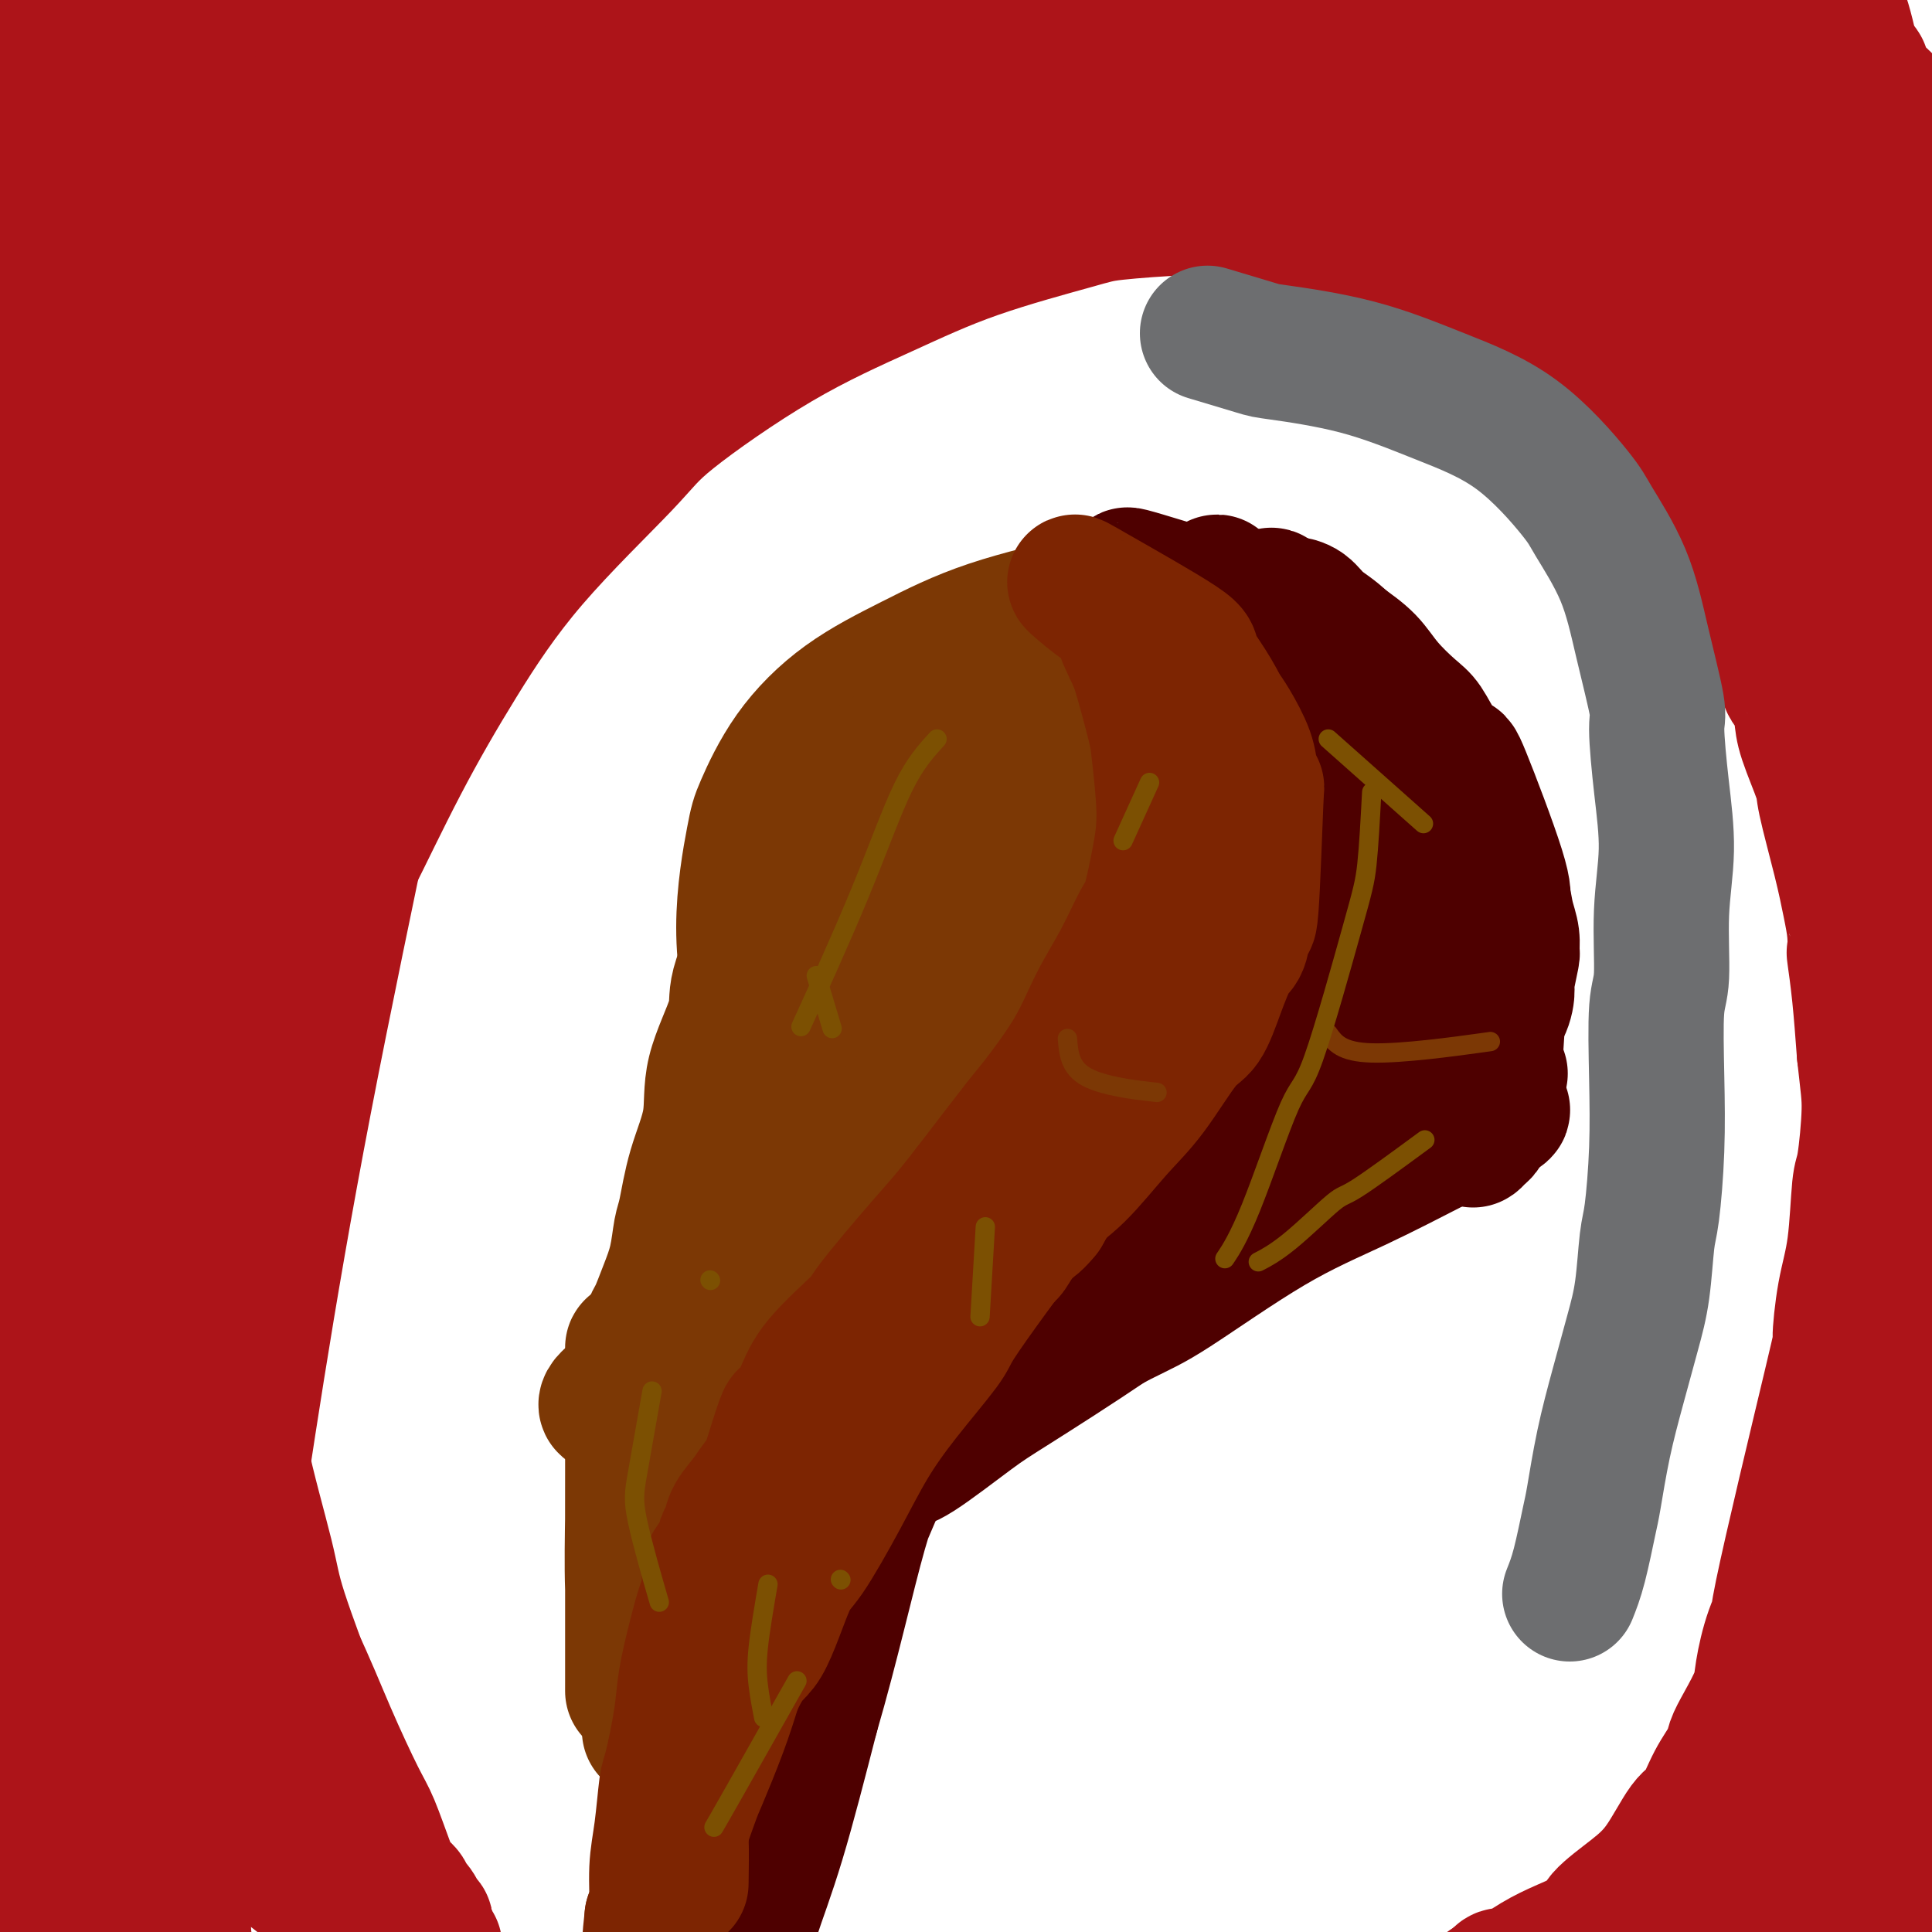 <svg viewBox='0 0 400 400' version='1.1' xmlns='http://www.w3.org/2000/svg' xmlns:xlink='http://www.w3.org/1999/xlink'><g fill='none' stroke='#7C3805' stroke-width='28' stroke-linecap='round' stroke-linejoin='round'><path d='M281,141c-5.645,-4.650 -11.291,-9.299 -16,-12c-4.709,-2.701 -8.483,-3.453 -14,-4c-5.517,-0.547 -12.778,-0.889 -17,-1c-4.222,-0.111 -5.404,0.008 -10,1c-4.596,0.992 -12.604,2.857 -19,5c-6.396,2.143 -11.179,4.566 -16,7c-4.821,2.434 -9.679,4.881 -14,8c-4.321,3.119 -8.104,6.911 -11,11c-2.896,4.089 -4.905,8.476 -6,11c-1.095,2.524 -1.275,3.184 -2,7c-0.725,3.816 -1.994,10.789 -2,18c-0.006,7.211 1.253,14.662 4,22c2.747,7.338 6.982,14.563 9,18c2.018,3.437 1.817,3.087 5,5c3.183,1.913 9.748,6.090 14,8c4.252,1.910 6.189,1.554 15,1c8.811,-0.554 24.494,-1.306 32,-2c7.506,-0.694 6.833,-1.330 12,-4c5.167,-2.670 16.172,-7.373 22,-10c5.828,-2.627 6.477,-3.177 10,-7c3.523,-3.823 9.919,-10.920 14,-17c4.081,-6.080 5.846,-11.145 7,-14c1.154,-2.855 1.696,-3.500 2,-6c0.304,-2.500 0.370,-6.856 0,-9c-0.370,-2.144 -1.177,-2.077 -3,-4c-1.823,-1.923 -4.664,-5.835 -9,-10c-4.336,-4.165 -10.168,-8.582 -16,-13'/><path d='M272,150c-5.349,-4.801 -4.723,-3.302 -8,-4c-3.277,-0.698 -10.458,-3.592 -17,-5c-6.542,-1.408 -12.446,-1.330 -17,-1c-4.554,0.330 -7.758,0.910 -13,2c-5.242,1.090 -12.523,2.689 -16,4c-3.477,1.311 -3.149,2.336 -6,4c-2.851,1.664 -8.881,3.969 -13,8c-4.119,4.031 -6.327,9.790 -9,13c-2.673,3.210 -5.810,3.873 -4,15c1.810,11.127 8.567,32.719 13,42c4.433,9.281 6.542,6.250 8,6c1.458,-0.250 2.266,2.280 7,4c4.734,1.720 13.395,2.630 18,3c4.605,0.370 5.153,0.198 8,0c2.847,-0.198 7.991,-0.423 13,-2c5.009,-1.577 9.882,-4.505 14,-8c4.118,-3.495 7.480,-7.557 10,-13c2.520,-5.443 4.196,-12.267 5,-16c0.804,-3.733 0.736,-4.373 1,-8c0.264,-3.627 0.861,-10.240 0,-16c-0.861,-5.760 -3.179,-10.668 -5,-14c-1.821,-3.332 -3.144,-5.088 -6,-6c-2.856,-0.912 -7.245,-0.979 -10,-1c-2.755,-0.021 -3.876,0.003 -8,1c-4.124,0.997 -11.249,2.966 -18,6c-6.751,3.034 -13.127,7.133 -18,12c-4.873,4.867 -8.244,10.500 -11,17c-2.756,6.500 -4.896,13.865 -6,18c-1.104,4.135 -1.173,5.038 -1,7c0.173,1.962 0.586,4.981 1,8'/><path d='M184,226c6.336,4.850 22.175,9.473 33,11c10.825,1.527 16.637,-0.044 24,-2c7.363,-1.956 16.278,-4.297 20,-5c3.722,-0.703 2.252,0.233 9,-4c6.748,-4.233 21.713,-13.634 15,-27c-6.713,-13.366 -35.105,-30.696 -49,-35c-13.895,-4.304 -13.292,4.419 -15,10c-1.708,5.581 -5.726,8.022 -8,11c-2.274,2.978 -2.802,6.494 -3,9c-0.198,2.506 -0.065,4.003 0,5c0.065,0.997 0.061,1.493 2,3c1.939,1.507 5.823,4.026 10,6c4.177,1.974 8.649,3.403 13,4c4.351,0.597 8.580,0.361 12,0c3.420,-0.361 6.030,-0.849 7,-1c0.970,-0.151 0.300,0.033 1,-1c0.700,-1.033 2.771,-3.283 4,-6c1.229,-2.717 1.617,-5.902 0,-11c-1.617,-5.098 -5.239,-12.111 -7,-16c-1.761,-3.889 -1.663,-4.655 -4,-6c-2.337,-1.345 -7.111,-3.268 -11,-4c-3.889,-0.732 -6.893,-0.274 -10,1c-3.107,1.274 -6.316,3.364 -9,6c-2.684,2.636 -4.842,5.818 -7,9'/><path d='M211,183c-3.340,2.762 -3.692,2.167 -4,4c-0.308,1.833 -0.574,6.094 -1,9c-0.426,2.906 -1.011,4.458 0,6c1.011,1.542 3.618,3.073 6,5c2.382,1.927 4.540,4.250 6,5c1.460,0.750 2.222,-0.072 4,0c1.778,0.072 4.571,1.039 9,0c4.429,-1.039 10.493,-4.084 13,-6c2.507,-1.916 1.456,-2.702 1,-3c-0.456,-0.298 -0.316,-0.106 -2,0c-1.684,0.106 -5.192,0.128 -7,0c-1.808,-0.128 -1.918,-0.406 -4,0c-2.082,0.406 -6.138,1.496 -9,3c-2.862,1.504 -4.530,3.423 -6,5c-1.470,1.577 -2.744,2.811 -3,4c-0.256,1.189 0.504,2.334 2,3c1.496,0.666 3.728,0.854 5,1c1.272,0.146 1.585,0.251 3,0c1.415,-0.251 3.934,-0.858 6,-2c2.066,-1.142 3.681,-2.819 5,-4c1.319,-1.181 2.344,-1.865 3,-4c0.656,-2.135 0.944,-5.720 1,-8c0.056,-2.280 -0.118,-3.256 -1,-6c-0.882,-2.744 -2.471,-7.256 -4,-10c-1.529,-2.744 -2.998,-3.719 -4,-4c-1.002,-0.281 -1.537,0.131 -2,0c-0.463,-0.131 -0.856,-0.804 -1,0c-0.144,0.804 -0.041,3.087 0,5c0.041,1.913 0.021,3.457 0,5'/><path d='M227,191c0.628,2.958 2.196,5.354 5,7c2.804,1.646 6.842,2.542 9,3c2.158,0.458 2.434,0.478 4,0c1.566,-0.478 4.422,-1.453 7,-3c2.578,-1.547 4.877,-3.666 6,-7c1.123,-3.334 1.068,-7.884 1,-10c-0.068,-2.116 -0.151,-1.800 -1,-3c-0.849,-1.200 -2.465,-3.916 -4,-5c-1.535,-1.084 -2.989,-0.535 -5,0c-2.011,0.535 -4.577,1.058 -9,4c-4.423,2.942 -10.701,8.304 -13,11c-2.299,2.696 -0.619,2.726 0,3c0.619,0.274 0.177,0.793 0,1c-0.177,0.207 -0.088,0.104 0,0'/><path d='M179,159c-3.266,2.329 -6.531,4.658 -9,8c-2.469,3.342 -4.140,7.696 -6,12c-1.860,4.304 -3.907,8.559 -6,13c-2.093,4.441 -4.231,9.068 -5,12c-0.769,2.932 -0.171,4.168 -1,7c-0.829,2.832 -3.087,7.259 -4,11c-0.913,3.741 -0.482,6.796 -1,10c-0.518,3.204 -1.987,6.557 -3,10c-1.013,3.443 -1.571,6.975 -2,9c-0.429,2.025 -0.731,2.544 -1,4c-0.269,1.456 -0.506,3.851 -1,6c-0.494,2.149 -1.247,4.053 -2,6c-0.753,1.947 -1.507,3.937 -2,5c-0.493,1.063 -0.724,1.198 -1,2c-0.276,0.802 -0.596,2.271 -1,3c-0.404,0.729 -0.893,0.716 -1,1c-0.107,0.284 0.167,0.863 0,1c-0.167,0.137 -0.777,-0.170 -1,0c-0.223,0.170 -0.060,0.815 0,1c0.060,0.185 0.017,-0.090 0,0c-0.017,0.090 -0.009,0.545 0,1'/><path d='M132,281c-3.500,12.833 -1.750,6.417 0,0'/><path d='M230,176c-4.916,7.446 -9.831,14.891 -13,19c-3.169,4.109 -4.591,4.880 -9,10c-4.409,5.120 -11.806,14.589 -18,21c-6.194,6.411 -11.186,9.764 -16,14c-4.814,4.236 -9.450,9.353 -12,12c-2.550,2.647 -3.014,2.822 -4,4c-0.986,1.178 -2.494,3.358 -3,4c-0.506,0.642 -0.010,-0.253 0,0c0.010,0.253 -0.468,1.655 3,-1c3.468,-2.655 10.880,-9.366 15,-13c4.120,-3.634 4.946,-4.191 9,-8c4.054,-3.809 11.335,-10.871 17,-16c5.665,-5.129 9.713,-8.325 14,-11c4.287,-2.675 8.813,-4.830 11,-6c2.187,-1.170 2.036,-1.355 3,-2c0.964,-0.645 3.045,-1.751 4,-2c0.955,-0.249 0.784,0.360 1,0c0.216,-0.360 0.817,-1.691 -1,0c-1.817,1.691 -6.054,6.402 -10,11c-3.946,4.598 -7.601,9.084 -12,14c-4.399,4.916 -9.543,10.262 -14,15c-4.457,4.738 -8.229,8.869 -12,13'/><path d='M183,254c-8.209,8.650 -4.731,3.775 -4,3c0.731,-0.775 -1.285,2.548 -2,4c-0.715,1.452 -0.130,1.031 7,-3c7.130,-4.031 20.806,-11.672 28,-15c7.194,-3.328 7.907,-2.341 15,-6c7.093,-3.659 20.566,-11.963 31,-18c10.434,-6.037 17.829,-9.808 24,-13c6.171,-3.192 11.117,-5.804 14,-7c2.883,-1.196 3.704,-0.976 4,-1c0.296,-0.024 0.069,-0.292 -5,3c-5.069,3.292 -14.980,10.145 -20,14c-5.020,3.855 -5.151,4.714 -11,8c-5.849,3.286 -17.417,9.001 -26,14c-8.583,4.999 -14.181,9.284 -21,13c-6.819,3.716 -14.861,6.862 -21,10c-6.139,3.138 -10.377,6.266 -13,8c-2.623,1.734 -3.631,2.073 -5,3c-1.369,0.927 -3.098,2.441 -4,3c-0.902,0.559 -0.978,0.164 0,0c0.978,-0.164 3.008,-0.096 5,-1c1.992,-0.904 3.946,-2.778 12,-7c8.054,-4.222 22.208,-10.792 34,-16c11.792,-5.208 21.223,-9.056 30,-13c8.777,-3.944 16.899,-7.985 23,-11c6.101,-3.015 10.181,-5.004 12,-6c1.819,-0.996 1.377,-0.999 1,-1c-0.377,-0.001 -0.688,-0.001 -1,0'/><path d='M290,219c17.613,-8.523 3.644,-2.331 -3,1c-6.644,3.331 -5.964,3.801 -13,8c-7.036,4.199 -21.787,12.129 -30,16c-8.213,3.871 -9.887,3.685 -17,7c-7.113,3.315 -19.663,10.131 -29,15c-9.337,4.869 -15.461,7.793 -20,10c-4.539,2.207 -7.494,3.699 -12,6c-4.506,2.301 -10.561,5.411 -5,1c5.561,-4.411 22.740,-16.342 31,-22c8.260,-5.658 7.601,-5.043 14,-8c6.399,-2.957 19.856,-9.487 27,-13c7.144,-3.513 7.974,-4.011 11,-6c3.026,-1.989 8.249,-5.470 11,-7c2.751,-1.530 3.029,-1.110 3,-1c-0.029,0.110 -0.366,-0.092 -3,1c-2.634,1.092 -7.566,3.476 -11,5c-3.434,1.524 -5.370,2.186 -13,5c-7.630,2.814 -20.953,7.779 -32,13c-11.047,5.221 -19.819,10.697 -29,16c-9.181,5.303 -18.770,10.434 -24,13c-5.230,2.566 -6.099,2.569 -9,4c-2.901,1.431 -7.833,4.290 -10,6c-2.167,1.710 -1.568,2.271 -1,2c0.568,-0.271 1.105,-1.374 2,-2c0.895,-0.626 2.147,-0.776 8,-4c5.853,-3.224 16.307,-9.522 25,-15c8.693,-5.478 15.627,-10.137 21,-14c5.373,-3.863 9.187,-6.932 13,-10'/><path d='M195,246c11.308,-7.214 5.579,-3.748 4,-3c-1.579,0.748 0.993,-1.222 2,-2c1.007,-0.778 0.449,-0.362 0,0c-0.449,0.362 -0.789,0.671 -3,2c-2.211,1.329 -6.291,3.676 -10,6c-3.709,2.324 -7.046,4.623 -9,6c-1.954,1.377 -2.526,1.832 -3,2c-0.474,0.168 -0.850,0.048 -1,0c-0.150,-0.048 -0.075,-0.024 0,0'/><path d='M138,277c0.022,5.550 0.044,11.100 0,16c-0.044,4.900 -0.155,9.152 0,13c0.155,3.848 0.578,7.294 1,11c0.422,3.706 0.845,7.673 1,10c0.155,2.327 0.041,3.015 0,5c-0.041,1.985 -0.011,5.266 0,8c0.011,2.734 0.003,4.920 0,7c-0.003,2.080 -0.001,4.053 0,6c0.001,1.947 -0.001,3.867 0,5c0.001,1.133 0.004,1.479 0,2c-0.004,0.521 -0.015,1.216 0,2c0.015,0.784 0.057,1.657 0,2c-0.057,0.343 -0.211,0.155 0,-3c0.211,-3.155 0.789,-9.277 1,-17c0.211,-7.723 0.057,-17.046 0,-22c-0.057,-4.954 -0.015,-5.537 0,-9c0.015,-3.463 0.004,-9.804 0,-14c-0.004,-4.196 -0.001,-6.245 0,-8c0.001,-1.755 0.000,-3.216 0,-4c-0.000,-0.784 -0.000,-0.892 0,-1'/><path d='M141,286c-0.086,-11.707 -0.799,-2.976 -1,0c-0.201,2.976 0.112,0.197 0,-1c-0.112,-1.197 -0.647,-0.814 -1,0c-0.353,0.814 -0.523,2.057 -1,2c-0.477,-0.057 -1.263,-1.413 -1,12c0.263,13.413 1.573,41.597 2,53c0.427,11.403 -0.029,6.026 0,6c0.029,-0.026 0.543,5.298 1,9c0.457,3.702 0.859,5.783 1,8c0.141,2.217 0.023,4.570 0,6c-0.023,1.430 0.051,1.938 0,3c-0.051,1.062 -0.225,2.679 0,4c0.225,1.321 0.849,2.347 1,3c0.151,0.653 -0.170,0.934 0,1c0.170,0.066 0.833,-0.081 1,0c0.167,0.081 -0.160,0.392 0,0c0.160,-0.392 0.807,-1.488 1,-2c0.193,-0.512 -0.067,-0.442 0,-1c0.067,-0.558 0.460,-1.746 1,-3c0.540,-1.254 1.227,-2.574 2,-6c0.773,-3.426 1.633,-8.960 3,-16c1.367,-7.040 3.243,-15.588 4,-20c0.757,-4.412 0.396,-4.688 1,-8c0.604,-3.312 2.173,-9.661 3,-14c0.827,-4.339 0.914,-6.670 1,-9'/><path d='M159,313c2.536,-12.950 2.878,-11.826 3,-12c0.122,-0.174 0.026,-1.647 1,-7c0.974,-5.353 3.017,-14.586 4,-19c0.983,-4.414 0.906,-4.007 1,-4c0.094,0.007 0.360,-0.385 1,-4c0.640,-3.615 1.654,-10.454 0,1c-1.654,11.454 -5.978,41.202 -8,54c-2.022,12.798 -1.743,8.647 -2,11c-0.257,2.353 -1.050,11.210 -2,17c-0.950,5.790 -2.058,8.514 -3,11c-0.942,2.486 -1.717,4.734 -2,6c-0.283,1.266 -0.075,1.551 0,2c0.075,0.449 0.017,1.061 0,1c-0.017,-0.061 0.007,-0.794 0,-1c-0.007,-0.206 -0.047,0.116 0,0c0.047,-0.116 0.180,-0.670 0,-2c-0.180,-1.330 -0.673,-3.438 -1,-6c-0.327,-2.562 -0.488,-5.580 -1,-11c-0.512,-5.420 -1.376,-13.242 -2,-20c-0.624,-6.758 -1.007,-12.452 -1,-17c0.007,-4.548 0.404,-7.951 0,-11c-0.404,-3.049 -1.609,-5.744 -2,-7c-0.391,-1.256 0.031,-1.073 0,-2c-0.031,-0.927 -0.516,-2.963 -1,-5'/><path d='M144,288c-1.498,-13.051 -1.243,-4.678 -1,-1c0.243,3.678 0.475,2.663 0,6c-0.475,3.337 -1.658,11.028 -2,16c-0.342,4.972 0.158,7.226 -1,16c-1.158,8.774 -3.973,24.069 -5,30c-1.027,5.931 -0.264,2.500 0,1c0.264,-1.500 0.030,-1.068 0,-1c-0.030,0.068 0.146,-0.228 0,-3c-0.146,-2.772 -0.613,-8.021 -1,-13c-0.387,-4.979 -0.692,-9.689 -1,-17c-0.308,-7.311 -0.618,-17.224 -1,-24c-0.382,-6.776 -0.834,-10.415 -1,-13c-0.166,-2.585 -0.044,-4.115 0,-5c0.044,-0.885 0.012,-1.124 0,-1c-0.012,0.124 -0.003,0.611 0,1c0.003,0.389 0.001,0.682 0,2c-0.001,1.318 -0.000,3.662 0,6c0.000,2.338 0.000,4.669 0,7'/><path d='M131,295c-0.004,4.814 -0.013,9.349 0,12c0.013,2.651 0.049,3.416 0,7c-0.049,3.584 -0.182,9.985 0,15c0.182,5.015 0.678,8.645 1,12c0.322,3.355 0.469,6.435 1,7c0.531,0.565 1.445,-1.385 2,3c0.555,4.385 0.751,15.105 0,2c-0.751,-13.105 -2.450,-50.035 -3,-64c-0.550,-13.965 0.049,-4.967 0,-2c-0.049,2.967 -0.745,-0.098 -1,-2c-0.255,-1.902 -0.068,-2.639 0,1c0.068,3.639 0.018,11.656 0,19c-0.018,7.344 -0.005,14.016 0,22c0.005,7.984 0.001,17.281 0,21c-0.001,3.719 -0.001,1.859 0,0'/></g>
<g fill='none' stroke='#4E0000' stroke-width='28' stroke-linecap='round' stroke-linejoin='round'><path d='M174,307c-1.463,2.749 -2.926,5.497 -4,10c-1.074,4.503 -1.758,10.760 -3,18c-1.242,7.240 -3.040,15.464 -4,20c-0.960,4.536 -1.080,5.384 -2,9c-0.920,3.616 -2.638,10.000 -4,16c-1.362,6.000 -2.367,11.615 -3,15c-0.633,3.385 -0.895,4.538 -1,5c-0.105,0.462 -0.052,0.231 0,0'/><path d='M163,364c0.162,-3.827 0.323,-7.655 1,-12c0.677,-4.345 1.869,-9.208 3,-15c1.131,-5.792 2.200,-12.512 3,-19c0.800,-6.488 1.329,-12.743 2,-16c0.671,-3.257 1.483,-3.515 2,-5c0.517,-1.485 0.741,-4.197 1,-6c0.259,-1.803 0.555,-2.697 1,-3c0.445,-0.303 1.038,-0.015 1,1c-0.038,1.015 -0.707,2.757 -1,4c-0.293,1.243 -0.208,1.988 -1,6c-0.792,4.012 -2.460,11.290 -4,19c-1.540,7.710 -2.952,15.853 -5,23c-2.048,7.147 -4.732,13.298 -6,17c-1.268,3.702 -1.121,4.953 -2,8c-0.879,3.047 -2.783,7.888 -4,12c-1.217,4.112 -1.748,7.496 -2,10c-0.252,2.504 -0.225,4.130 0,6c0.225,1.870 0.648,3.985 1,5c0.352,1.015 0.633,0.929 1,1c0.367,0.071 0.820,0.297 1,0c0.180,-0.297 0.087,-1.118 1,-4c0.913,-2.882 2.832,-7.823 5,-15c2.168,-7.177 4.584,-16.588 7,-26'/><path d='M168,355c4.265,-14.562 7.428,-28.966 10,-38c2.572,-9.034 4.553,-12.699 6,-16c1.447,-3.301 2.359,-6.239 3,-8c0.641,-1.761 1.010,-2.343 1,-2c-0.010,0.343 -0.399,1.613 0,1c0.399,-0.613 1.585,-3.109 -4,10c-5.585,13.109 -17.941,41.825 -23,54c-5.059,12.175 -2.822,7.811 -3,8c-0.178,0.189 -2.772,4.932 -4,7c-1.228,2.068 -1.091,1.463 -1,2c0.091,0.537 0.137,2.218 0,3c-0.137,0.782 -0.457,0.665 0,1c0.457,0.335 1.689,1.121 2,2c0.311,0.879 -0.301,1.852 0,3c0.301,1.148 1.515,2.471 2,3c0.485,0.529 0.243,0.265 0,0'/><path d='M171,291c6.214,-2.747 12.428,-5.493 16,-7c3.572,-1.507 4.502,-1.774 8,-3c3.498,-1.226 9.563,-3.410 19,-7c9.437,-3.590 22.248,-8.586 34,-14c11.752,-5.414 22.447,-11.248 28,-14c5.553,-2.752 5.963,-2.423 9,-4c3.037,-1.577 8.700,-5.059 13,-7c4.300,-1.941 7.236,-2.340 9,-3c1.764,-0.660 2.356,-1.582 3,-2c0.644,-0.418 1.339,-0.332 1,0c-0.339,0.332 -1.713,0.911 -4,2c-2.287,1.089 -5.486,2.688 -10,5c-4.514,2.312 -10.343,5.338 -16,8c-5.657,2.662 -11.143,4.958 -18,9c-6.857,4.042 -15.087,9.828 -20,13c-4.913,3.172 -6.510,3.731 -11,6c-4.490,2.269 -11.874,6.247 -18,10c-6.126,3.753 -10.996,7.280 -15,10c-4.004,2.720 -7.144,4.634 -9,6c-1.856,1.366 -2.428,2.183 -3,3'/><path d='M187,302c-11.751,7.440 -3.127,2.041 0,0c3.127,-2.041 0.759,-0.724 0,0c-0.759,0.724 0.091,0.853 3,-1c2.909,-1.853 7.876,-5.689 11,-8c3.124,-2.311 4.405,-3.095 9,-6c4.595,-2.905 12.505,-7.929 20,-13c7.495,-5.071 14.575,-10.188 19,-13c4.425,-2.812 6.195,-3.317 17,-10c10.805,-6.683 30.647,-19.542 39,-25c8.353,-5.458 5.218,-3.515 4,-3c-1.218,0.515 -0.520,-0.400 0,-1c0.520,-0.600 0.863,-0.886 1,-1c0.137,-0.114 0.069,-0.057 0,0'/><path d='M298,231c3.237,-4.090 6.474,-8.181 8,-11c1.526,-2.819 1.341,-4.367 2,-6c0.659,-1.633 2.162,-3.349 3,-5c0.838,-1.651 1.010,-3.235 1,-4c-0.010,-0.765 -0.202,-0.710 0,-2c0.202,-1.290 0.798,-3.923 1,-5c0.202,-1.077 0.009,-0.596 0,-1c-0.009,-0.404 0.164,-1.691 0,-3c-0.164,-1.309 -0.666,-2.638 -1,-4c-0.334,-1.362 -0.499,-2.756 -1,-5c-0.501,-2.244 -1.336,-5.337 -2,-7c-0.664,-1.663 -1.155,-1.897 -2,-3c-0.845,-1.103 -2.043,-3.077 -3,-5c-0.957,-1.923 -1.672,-3.796 -3,-6c-1.328,-2.204 -3.270,-4.739 -5,-7c-1.730,-2.261 -3.247,-4.246 -5,-7c-1.753,-2.754 -3.743,-6.275 -5,-8c-1.257,-1.725 -1.782,-1.653 -3,-3c-1.218,-1.347 -3.127,-4.112 -5,-6c-1.873,-1.888 -3.708,-2.898 -5,-4c-1.292,-1.102 -2.040,-2.297 -3,-3c-0.960,-0.703 -2.131,-0.915 -3,-1c-0.869,-0.085 -1.434,-0.042 -2,0'/><path d='M265,125c-3.290,-2.852 -1.015,-1.482 -1,-1c0.015,0.482 -2.230,0.077 -3,0c-0.770,-0.077 -0.066,0.173 0,0c0.066,-0.173 -0.508,-0.770 0,0c0.508,0.770 2.096,2.908 3,3c0.904,0.092 1.125,-1.861 8,9c6.875,10.861 20.406,34.535 26,44c5.594,9.465 3.251,4.722 3,5c-0.251,0.278 1.589,5.576 3,10c1.411,4.424 2.393,7.973 3,11c0.607,3.027 0.840,5.532 1,9c0.160,3.468 0.249,7.900 0,11c-0.249,3.100 -0.834,4.867 -1,6c-0.166,1.133 0.089,1.631 0,2c-0.089,0.369 -0.521,0.607 -1,1c-0.479,0.393 -1.005,0.940 -1,1c0.005,0.060 0.540,-0.369 1,-1c0.460,-0.631 0.846,-1.466 1,-2c0.154,-0.534 0.077,-0.767 0,-1'/><path d='M307,232c0.045,-1.781 -0.341,-4.734 0,-6c0.341,-1.266 1.411,-0.846 2,-3c0.589,-2.154 0.697,-6.883 1,-11c0.303,-4.117 0.802,-7.624 1,-11c0.198,-3.376 0.094,-6.622 0,-9c-0.094,-2.378 -0.178,-3.887 0,-5c0.178,-1.113 0.616,-1.828 -1,-7c-1.616,-5.172 -5.288,-14.801 -7,-19c-1.712,-4.199 -1.466,-2.968 -2,-3c-0.534,-0.032 -1.849,-1.327 -3,-3c-1.151,-1.673 -2.138,-3.725 -3,-5c-0.862,-1.275 -1.601,-1.774 -3,-3c-1.399,-1.226 -3.460,-3.178 -5,-5c-1.540,-1.822 -2.559,-3.513 -4,-5c-1.441,-1.487 -3.304,-2.769 -5,-4c-1.696,-1.231 -3.225,-2.411 -4,-3c-0.775,-0.589 -0.798,-0.589 -2,-1c-1.202,-0.411 -3.585,-1.235 -5,-2c-1.415,-0.765 -1.864,-1.472 -3,-2c-1.136,-0.528 -2.960,-0.878 -4,-1c-1.040,-0.122 -1.298,-0.018 -2,0c-0.702,0.018 -1.850,-0.052 -3,0c-1.150,0.052 -2.303,0.224 -3,0c-0.697,-0.224 -0.938,-0.845 -2,-1c-1.062,-0.155 -2.944,0.154 -4,0c-1.056,-0.154 -1.284,-0.772 -2,-1c-0.716,-0.228 -1.919,-0.065 -3,0c-1.081,0.065 -2.041,0.033 -3,0'/><path d='M238,122c-4.038,-0.305 -3.133,-0.067 -3,0c0.133,0.067 -0.505,-0.036 -1,0c-0.495,0.036 -0.845,0.212 -1,0c-0.155,-0.212 -0.114,-0.811 0,-1c0.114,-0.189 0.300,0.032 1,0c0.700,-0.032 1.914,-0.317 1,-1c-0.914,-0.683 -3.955,-1.762 2,0c5.955,1.762 20.904,6.367 28,9c7.096,2.633 6.337,3.293 7,4c0.663,0.707 2.749,1.460 5,3c2.251,1.540 4.669,3.866 7,6c2.331,2.134 4.576,4.076 6,6c1.424,1.924 2.027,3.828 3,6c0.973,2.172 2.315,4.610 3,6c0.685,1.390 0.713,1.731 1,3c0.287,1.269 0.834,3.465 1,5c0.166,1.535 -0.048,2.410 0,3c0.048,0.590 0.359,0.894 0,3c-0.359,2.106 -1.389,6.012 -2,9c-0.611,2.988 -0.802,5.058 -1,6c-0.198,0.942 -0.402,0.756 -1,3c-0.598,2.244 -1.589,6.917 -3,11c-1.411,4.083 -3.242,7.578 -4,10c-0.758,2.422 -0.443,3.773 -1,6c-0.557,2.227 -1.984,5.329 -3,8c-1.016,2.671 -1.620,4.911 -3,7c-1.380,2.089 -3.537,4.025 -5,6c-1.463,1.975 -2.231,3.987 -3,6'/><path d='M272,246c-3.312,7.012 -2.092,3.042 -2,2c0.092,-1.042 -0.943,0.843 -2,2c-1.057,1.157 -2.137,1.587 -3,2c-0.863,0.413 -1.509,0.810 -2,1c-0.491,0.190 -0.825,0.175 -1,0c-0.175,-0.175 -0.190,-0.508 -1,0c-0.810,0.508 -2.416,1.859 -3,2c-0.584,0.141 -0.147,-0.927 0,-1c0.147,-0.073 0.003,0.849 1,0c0.997,-0.849 3.135,-3.470 7,-8c3.865,-4.530 9.456,-10.969 14,-17c4.544,-6.031 8.040,-11.653 11,-17c2.960,-5.347 5.383,-10.419 7,-13c1.617,-2.581 2.427,-2.673 3,-4c0.573,-1.327 0.910,-3.890 1,-5c0.090,-1.110 -0.067,-0.768 0,-1c0.067,-0.232 0.358,-1.038 0,-2c-0.358,-0.962 -1.366,-2.078 -2,-3c-0.634,-0.922 -0.894,-1.648 -2,-3c-1.106,-1.352 -3.056,-3.330 -5,-6c-1.944,-2.670 -3.880,-6.033 -6,-9c-2.120,-2.967 -4.424,-5.537 -7,-9c-2.576,-3.463 -5.424,-7.817 -7,-10c-1.576,-2.183 -1.879,-2.195 -3,-4c-1.121,-1.805 -3.061,-5.402 -5,-9'/><path d='M265,134c-6.623,-9.389 -4.680,-6.361 -5,-6c-0.320,0.361 -2.901,-1.943 -4,-3c-1.099,-1.057 -0.714,-0.866 -1,-1c-0.286,-0.134 -1.244,-0.591 -2,-1c-0.756,-0.409 -1.312,-0.769 -1,0c0.312,0.769 1.492,2.667 1,1c-0.492,-1.667 -2.656,-6.901 1,0c3.656,6.901 13.132,25.936 17,34c3.868,8.064 2.127,5.158 2,7c-0.127,1.842 1.361,8.433 2,13c0.639,4.567 0.431,7.112 0,10c-0.431,2.888 -1.085,6.119 -2,10c-0.915,3.881 -2.091,8.411 -3,11c-0.909,2.589 -1.553,3.238 -3,6c-1.447,2.762 -3.698,7.638 -6,11c-2.302,3.362 -4.654,5.209 -7,8c-2.346,2.791 -4.687,6.525 -7,9c-2.313,2.475 -4.598,3.691 -6,5c-1.402,1.309 -1.920,2.712 -3,4c-1.080,1.288 -2.723,2.462 -5,4c-2.277,1.538 -5.188,3.439 -6,4c-0.812,0.561 0.474,-0.220 0,0c-0.474,0.220 -2.707,1.440 -5,3c-2.293,1.560 -4.646,3.459 -7,5c-2.354,1.541 -4.711,2.722 -7,4c-2.289,1.278 -4.511,2.651 -7,4c-2.489,1.349 -5.244,2.675 -8,4'/><path d='M193,280c-7.338,4.728 -3.182,2.547 -3,3c0.182,0.453 -3.611,3.538 -6,6c-2.389,2.462 -3.374,4.300 -5,8c-1.626,3.700 -3.891,9.261 -5,12c-1.109,2.739 -1.060,2.655 -2,6c-0.940,3.345 -2.867,10.118 -4,13c-1.133,2.882 -1.470,1.874 -4,13c-2.530,11.126 -7.252,34.386 -9,44c-1.748,9.614 -0.522,5.580 0,5c0.522,-0.580 0.340,2.293 0,5c-0.340,2.707 -0.837,5.247 -1,7c-0.163,1.753 0.008,2.717 0,4c-0.008,1.283 -0.194,2.884 0,4c0.194,1.116 0.770,1.747 1,2c0.230,0.253 0.115,0.126 0,0'/></g>
<g fill='none' stroke='#7D2502' stroke-width='28' stroke-linecap='round' stroke-linejoin='round'><path d='M233,132c1.737,3.805 3.474,7.611 5,10c1.526,2.389 2.840,3.362 4,5c1.160,1.638 2.167,3.942 3,6c0.833,2.058 1.491,3.870 2,5c0.509,1.130 0.868,1.578 1,3c0.132,1.422 0.038,3.818 0,6c-0.038,2.182 -0.018,4.149 0,6c0.018,1.851 0.034,3.585 0,6c-0.034,2.415 -0.119,5.510 -1,8c-0.881,2.490 -2.559,4.373 -3,6c-0.441,1.627 0.353,2.998 0,5c-0.353,2.002 -1.854,4.636 -3,7c-1.146,2.364 -1.938,4.458 -3,7c-1.062,2.542 -2.395,5.534 -3,7c-0.605,1.466 -0.484,1.408 -1,3c-0.516,1.592 -1.671,4.833 -3,7c-1.329,2.167 -2.834,3.260 -4,5c-1.166,1.740 -1.993,4.126 -3,6c-1.007,1.874 -2.194,3.235 -3,4c-0.806,0.765 -1.230,0.933 -2,2c-0.770,1.067 -1.885,3.034 -3,5'/><path d='M216,251c-3.059,3.776 -3.205,2.218 -4,3c-0.795,0.782 -2.239,3.906 -3,5c-0.761,1.094 -0.838,0.157 -2,1c-1.162,0.843 -3.411,3.466 -5,5c-1.589,1.534 -2.520,1.980 -4,3c-1.480,1.020 -3.508,2.614 -5,4c-1.492,1.386 -2.447,2.563 -4,4c-1.553,1.437 -3.702,3.134 -5,4c-1.298,0.866 -1.745,0.901 -3,2c-1.255,1.099 -3.320,3.263 -5,5c-1.680,1.737 -2.977,3.048 -4,4c-1.023,0.952 -1.773,1.546 -3,3c-1.227,1.454 -2.930,3.769 -5,6c-2.070,2.231 -4.505,4.379 -6,6c-1.495,1.621 -2.048,2.717 -3,4c-0.952,1.283 -2.301,2.754 -3,4c-0.699,1.246 -0.747,2.267 -1,3c-0.253,0.733 -0.711,1.180 -1,2c-0.289,0.820 -0.409,2.014 -1,3c-0.591,0.986 -1.654,1.763 -2,3c-0.346,1.237 0.025,2.933 0,4c-0.025,1.067 -0.444,1.505 -1,3c-0.556,1.495 -1.248,4.047 -2,7c-0.752,2.953 -1.563,6.308 -2,9c-0.437,2.692 -0.499,4.722 -1,8c-0.501,3.278 -1.440,7.803 -2,10c-0.560,2.197 -0.741,2.067 -1,4c-0.259,1.933 -0.595,5.931 -1,9c-0.405,3.069 -0.878,5.211 -1,8c-0.122,2.789 0.108,6.225 0,8c-0.108,1.775 -0.554,1.887 -1,2'/><path d='M135,397c-1.083,9.515 -0.290,8.803 0,9c0.290,0.197 0.078,1.302 0,2c-0.078,0.698 -0.021,0.989 0,1c0.021,0.011 0.006,-0.257 0,0c-0.006,0.257 -0.002,1.039 0,1c0.002,-0.039 0.004,-0.901 0,-1c-0.004,-0.099 -0.012,0.563 0,0c0.012,-0.563 0.046,-2.352 0,-3c-0.046,-0.648 -0.170,-0.156 0,-1c0.170,-0.844 0.634,-3.024 1,-5c0.366,-1.976 0.632,-3.747 1,-6c0.368,-2.253 0.836,-4.988 2,-9c1.164,-4.012 3.023,-9.302 4,-12c0.977,-2.698 1.071,-2.803 2,-5c0.929,-2.197 2.694,-6.485 4,-10c1.306,-3.515 2.153,-6.258 3,-9'/><path d='M152,349c3.107,-6.935 4.373,-6.273 6,-9c1.627,-2.727 3.614,-8.843 5,-12c1.386,-3.157 2.172,-3.357 4,-6c1.828,-2.643 4.698,-7.731 7,-12c2.302,-4.269 4.036,-7.721 6,-11c1.964,-3.279 4.159,-6.385 7,-10c2.841,-3.615 6.327,-7.738 8,-10c1.673,-2.262 1.534,-2.663 3,-5c1.466,-2.337 4.538,-6.609 7,-10c2.462,-3.391 4.313,-5.900 6,-8c1.687,-2.100 3.211,-3.791 4,-5c0.789,-1.209 0.843,-1.935 2,-3c1.157,-1.065 3.415,-2.470 6,-5c2.585,-2.530 5.496,-6.186 8,-9c2.504,-2.814 4.600,-4.786 7,-8c2.400,-3.214 5.105,-7.672 7,-10c1.895,-2.328 2.980,-2.527 4,-4c1.020,-1.473 1.975,-4.219 3,-7c1.025,-2.781 2.121,-5.597 3,-7c0.879,-1.403 1.543,-1.392 2,-3c0.457,-1.608 0.707,-4.835 1,-5c0.293,-0.165 0.627,2.731 1,-2c0.373,-4.731 0.784,-17.088 1,-22c0.216,-4.912 0.237,-2.380 0,-2c-0.237,0.380 -0.734,-1.393 -1,-3c-0.266,-1.607 -0.302,-3.048 -1,-5c-0.698,-1.952 -2.056,-4.415 -3,-6c-0.944,-1.585 -1.472,-2.293 -2,-3'/><path d='M253,147c-2.513,-5.111 -5.297,-8.388 -6,-10c-0.703,-1.612 0.675,-1.560 -3,-4c-3.675,-2.440 -12.401,-7.372 -17,-10c-4.599,-2.628 -5.070,-2.951 -4,-2c1.070,0.951 3.681,3.175 5,4c1.319,0.825 1.347,0.251 2,1c0.653,0.749 1.931,2.823 3,5c1.069,2.177 1.931,4.458 3,8c1.069,3.542 2.347,8.346 3,11c0.653,2.654 0.682,3.157 1,6c0.318,2.843 0.926,8.025 1,12c0.074,3.975 -0.384,6.744 -1,10c-0.616,3.256 -1.389,6.998 -2,9c-0.611,2.002 -1.060,2.263 -2,4c-0.940,1.737 -2.371,4.950 -4,8c-1.629,3.050 -3.456,5.936 -5,9c-1.544,3.064 -2.806,6.306 -5,10c-2.194,3.694 -5.322,7.841 -7,10c-1.678,2.159 -1.908,2.331 -4,5c-2.092,2.669 -6.046,7.834 -10,13'/><path d='M201,246c-4.924,6.358 -6.735,8.252 -10,12c-3.265,3.748 -7.983,9.349 -10,12c-2.017,2.651 -1.334,2.353 -3,4c-1.666,1.647 -5.681,5.238 -8,8c-2.319,2.762 -2.943,4.694 -4,7c-1.057,2.306 -2.547,4.985 -3,5c-0.453,0.015 0.132,-2.634 -2,4c-2.132,6.634 -6.980,22.551 -9,30c-2.020,7.449 -1.212,6.431 -1,7c0.212,0.569 -0.171,2.727 -1,6c-0.829,3.273 -2.103,7.661 -3,10c-0.897,2.339 -1.417,2.628 -2,5c-0.583,2.372 -1.228,6.826 -2,11c-0.772,4.174 -1.671,8.067 -2,10c-0.329,1.933 -0.089,1.905 0,4c0.089,2.095 0.025,6.313 0,8c-0.025,1.687 -0.013,0.844 0,0'/></g>
<g fill='none' stroke='#7C3805' stroke-width='4' stroke-linecap='round' stroke-linejoin='round'><path d='M176,189c1.250,5.000 2.500,10.000 3,12c0.500,2.000 0.250,1.000 0,0'/><path d='M221,215c0.244,3.044 0.489,6.089 4,8c3.511,1.911 10.289,2.689 13,3c2.711,0.311 1.356,0.156 0,0'/><path d='M275,214c1.356,1.911 2.711,3.822 9,4c6.289,0.178 17.511,-1.378 22,-2c4.489,-0.622 2.244,-0.311 0,0'/></g>
<g fill='none' stroke='#7C5002' stroke-width='4' stroke-linecap='round' stroke-linejoin='round'><path d='M169,202c1.250,4.167 2.500,8.333 3,10c0.500,1.667 0.250,0.833 0,0'/><path d='M147,265c0.000,0.000 0.100,0.100 0.1,0.1'/><path d='M204,254c-0.417,7.083 -0.833,14.167 -1,17c-0.167,2.833 -0.083,1.417 0,0'/><path d='M238,162c-2.083,4.583 -4.167,9.167 -5,11c-0.833,1.833 -0.417,0.917 0,0'/><path d='M284,164c-0.300,5.645 -0.599,11.291 -1,15c-0.401,3.709 -0.903,5.482 -3,13c-2.097,7.518 -5.788,20.783 -8,27c-2.212,6.217 -2.943,5.388 -5,10c-2.057,4.612 -5.438,14.665 -8,21c-2.562,6.335 -4.303,8.953 -5,10c-0.697,1.047 -0.348,0.524 0,0'/><path d='M174,327c0.000,0.000 0.100,0.100 0.1,0.1'/><path d='M194,153c-2.268,2.482 -4.536,4.964 -7,10c-2.464,5.036 -5.125,12.625 -9,22c-3.875,9.375 -8.964,20.536 -11,25c-2.036,4.464 -1.018,2.232 0,0'/><path d='M165,348c-5.044,8.933 -10.089,17.867 -13,23c-2.911,5.133 -3.689,6.467 -4,7c-0.311,0.533 -0.156,0.267 0,0'/><path d='M275,153c7.500,6.667 15.000,13.333 18,16c3.000,2.667 1.500,1.333 0,0'/><path d='M295,236c-5.576,4.097 -11.152,8.195 -14,10c-2.848,1.805 -2.970,1.319 -5,3c-2.030,1.681 -5.970,5.530 -9,8c-3.030,2.470 -5.152,3.563 -6,4c-0.848,0.437 -0.424,0.219 0,0'/><path d='M159,328c-0.815,4.768 -1.631,9.536 -2,13c-0.369,3.464 -0.292,5.625 0,8c0.292,2.375 0.798,4.964 1,6c0.202,1.036 0.101,0.518 0,0'/><path d='M135,288c-1.149,6.500 -2.298,13.000 -3,17c-0.702,4.000 -0.958,5.500 0,10c0.958,4.500 3.131,12.000 4,15c0.869,3.000 0.435,1.500 0,0'/></g>
<g fill='none' stroke='#AD1419' stroke-width='28' stroke-linecap='round' stroke-linejoin='round'><path d='M271,49c-4.139,-2.006 -8.278,-4.013 -11,-5c-2.722,-0.987 -4.026,-0.956 -6,-1c-1.974,-0.044 -4.618,-0.165 -9,0c-4.382,0.165 -10.504,0.614 -14,1c-3.496,0.386 -4.368,0.707 -9,2c-4.632,1.293 -13.024,3.559 -20,6c-6.976,2.441 -12.538,5.059 -19,8c-6.462,2.941 -13.826,6.205 -22,11c-8.174,4.795 -17.157,11.120 -22,15c-4.843,3.880 -5.545,5.314 -10,10c-4.455,4.686 -12.664,12.623 -19,20c-6.336,7.377 -10.800,14.194 -15,21c-4.200,6.806 -8.136,13.603 -12,21c-3.864,7.397 -7.657,15.396 -10,20c-2.343,4.604 -3.235,5.814 -5,11c-1.765,5.186 -4.402,14.348 -7,22c-2.598,7.652 -5.158,13.795 -7,22c-1.842,8.205 -2.964,18.473 -4,24c-1.036,5.527 -1.984,6.314 -3,11c-1.016,4.686 -2.101,13.270 -3,21c-0.899,7.730 -1.613,14.604 -2,20c-0.387,5.396 -0.447,9.313 -1,15c-0.553,5.687 -1.598,13.146 -2,17c-0.402,3.854 -0.159,4.105 0,7c0.159,2.895 0.235,8.433 0,13c-0.235,4.567 -0.781,8.162 -1,12c-0.219,3.838 -0.109,7.919 0,12'/><path d='M38,385c-0.912,16.905 -0.192,11.167 0,10c0.192,-1.167 -0.145,2.238 0,5c0.145,2.762 0.771,4.882 1,7c0.229,2.118 0.061,4.236 0,5c-0.061,0.764 -0.016,0.176 0,0c0.016,-0.176 0.004,0.059 0,1c-0.004,0.941 -0.000,2.586 0,3c0.000,0.414 -0.003,-0.403 1,2c1.003,2.403 3.013,8.027 4,10c0.987,1.973 0.951,0.294 1,0c0.049,-0.294 0.183,0.795 0,1c-0.183,0.205 -0.684,-0.476 -2,-3c-1.316,-2.524 -3.445,-6.892 -6,-14c-2.555,-7.108 -5.534,-16.956 -7,-24c-1.466,-7.044 -1.419,-11.285 -3,-21c-1.581,-9.715 -4.789,-24.904 -6,-31c-1.211,-6.096 -0.424,-3.101 0,-3c0.424,0.101 0.487,-2.694 0,-7c-0.487,-4.306 -1.522,-10.123 -2,-19c-0.478,-8.877 -0.398,-20.813 0,-25c0.398,-4.187 1.114,-0.625 2,-6c0.886,-5.375 1.943,-19.688 3,-34'/><path d='M24,242c1.923,-10.543 4.231,-16.902 6,-24c1.769,-7.098 2.999,-14.936 5,-22c2.001,-7.064 4.773,-13.356 6,-17c1.227,-3.644 0.909,-4.642 3,-10c2.091,-5.358 6.590,-15.075 10,-23c3.410,-7.925 5.732,-14.056 11,-21c5.268,-6.944 13.480,-14.699 11,-16c-2.480,-1.301 -15.654,3.854 10,-14c25.654,-17.854 90.137,-58.715 117,-75c26.863,-16.285 16.105,-7.994 19,-5c2.895,2.994 19.444,0.691 28,0c8.556,-0.691 9.120,0.229 11,1c1.880,0.771 5.076,1.392 9,2c3.924,0.608 8.577,1.202 13,2c4.423,0.798 8.615,1.799 13,4c4.385,2.201 8.963,5.602 11,7c2.037,1.398 1.535,0.795 5,4c3.465,3.205 10.898,10.219 14,13c3.102,2.781 1.873,1.328 4,4c2.127,2.672 7.611,9.470 10,12c2.389,2.530 1.681,0.791 6,7c4.319,6.209 13.663,20.364 18,27c4.337,6.636 3.668,5.753 5,8c1.332,2.247 4.666,7.623 8,13'/><path d='M377,119c8.402,12.301 5.908,9.552 6,11c0.092,1.448 2.772,7.092 4,9c1.228,1.908 1.005,0.081 2,5c0.995,4.919 3.209,16.585 5,26c1.791,9.415 3.161,16.578 4,24c0.839,7.422 1.147,15.102 1,21c-0.147,5.898 -0.750,10.014 0,8c0.750,-2.014 2.851,-10.159 0,10c-2.851,20.159 -10.655,68.623 -14,88c-3.345,19.377 -2.231,9.667 -2,7c0.231,-2.667 -0.422,1.708 -4,10c-3.578,8.292 -10.080,20.500 -14,27c-3.920,6.500 -5.256,7.293 -7,9c-1.744,1.707 -3.894,4.329 -5,6c-1.106,1.671 -1.168,2.391 -2,4c-0.832,1.609 -2.433,4.108 -3,5c-0.567,0.892 -0.100,0.176 -1,2c-0.900,1.824 -3.167,6.188 -4,8c-0.833,1.812 -0.234,1.073 0,1c0.234,-0.073 0.101,0.519 0,1c-0.101,0.481 -0.172,0.852 0,1c0.172,0.148 0.586,0.074 1,0'/><path d='M344,402c0.496,1.137 3.737,-2.522 6,-5c2.263,-2.478 3.548,-3.775 6,-7c2.452,-3.225 6.072,-8.377 8,-11c1.928,-2.623 2.166,-2.716 5,-7c2.834,-4.284 8.266,-12.757 11,-20c2.734,-7.243 2.770,-13.255 4,-11c1.230,2.255 3.653,12.778 8,-19c4.347,-31.778 10.618,-105.856 11,-139c0.382,-33.144 -5.125,-25.354 -8,-25c-2.875,0.354 -3.119,-6.728 -5,-12c-1.881,-5.272 -5.401,-8.734 -9,-13c-3.599,-4.266 -7.277,-9.334 -12,-14c-4.723,-4.666 -10.489,-8.928 -17,-14c-6.511,-5.072 -13.766,-10.953 -20,-16c-6.234,-5.047 -11.446,-9.259 -17,-13c-5.554,-3.741 -11.452,-7.011 -15,-9c-3.548,-1.989 -4.748,-2.699 -7,-4c-2.252,-1.301 -5.556,-3.194 -9,-5c-3.444,-1.806 -7.026,-3.525 -8,-4c-0.974,-0.475 0.661,0.295 -4,-2c-4.661,-2.295 -15.617,-7.656 -21,-10c-5.383,-2.344 -5.191,-1.672 -5,-1'/><path d='M246,41c-13.787,-6.067 -13.753,-3.734 -19,-3c-5.247,0.734 -15.774,-0.130 -23,0c-7.226,0.130 -11.151,1.253 -17,3c-5.849,1.747 -13.623,4.119 -18,5c-4.377,0.881 -5.356,0.272 -10,3c-4.644,2.728 -12.952,8.794 -18,8c-5.048,-0.794 -6.834,-8.449 -29,13c-22.166,21.449 -64.711,72.000 -81,91c-16.289,19.000 -6.323,6.448 -5,14c1.323,7.552 -5.998,35.208 -9,47c-3.002,11.792 -1.686,7.719 -2,15c-0.314,7.281 -2.260,25.914 -3,39c-0.740,13.086 -0.275,20.624 1,29c1.275,8.376 3.360,17.591 5,24c1.640,6.409 2.833,10.013 3,12c0.167,1.987 -0.694,2.356 0,5c0.694,2.644 2.941,7.561 4,10c1.059,2.439 0.928,2.398 1,3c0.072,0.602 0.345,1.846 1,3c0.655,1.154 1.692,2.218 2,3c0.308,0.782 -0.113,1.282 0,2c0.113,0.718 0.761,1.655 1,2c0.239,0.345 0.068,0.099 0,0c-0.068,-0.099 -0.034,-0.049 0,0'/><path d='M30,369c1.367,3.519 0.283,0.818 -2,-20c-2.283,-20.818 -5.765,-59.751 -7,-81c-1.235,-21.249 -0.223,-24.814 0,-33c0.223,-8.186 -0.343,-20.994 0,-37c0.343,-16.006 1.596,-35.210 3,-44c1.404,-8.790 2.961,-7.166 4,-24c1.039,-16.834 1.560,-52.127 1,-4c-0.560,48.127 -2.203,179.673 -3,239c-0.797,59.327 -0.749,46.433 -1,47c-0.251,0.567 -0.800,14.594 -1,21c-0.200,6.406 -0.051,5.191 0,4c0.051,-1.191 0.005,-2.359 0,0c-0.005,2.359 0.030,8.246 0,-1c-0.030,-9.246 -0.126,-33.624 -3,-61c-2.874,-27.376 -8.527,-57.751 -12,-93c-3.473,-35.249 -4.766,-75.374 -3,-111c1.766,-35.626 6.590,-66.753 9,-80c2.410,-13.247 2.407,-8.613 3,-9c0.593,-0.387 1.784,-5.797 3,-9c1.216,-3.203 2.459,-4.201 3,-4c0.541,0.201 0.380,1.601 0,5c-0.380,3.399 -0.978,8.798 -2,20c-1.022,11.202 -2.467,28.208 -5,63c-2.533,34.792 -6.152,87.369 -8,122c-1.848,34.631 -1.924,51.315 -2,68'/><path d='M7,347c-2.918,55.538 -1.715,55.384 -1,57c0.715,1.616 0.940,5.000 1,6c0.060,1.000 -0.045,-0.386 0,-1c0.045,-0.614 0.239,-0.455 0,-3c-0.239,-2.545 -0.913,-7.792 -1,-12c-0.087,-4.208 0.412,-7.375 -1,-27c-1.412,-19.625 -4.735,-55.708 -7,-93c-2.265,-37.292 -3.473,-75.793 -2,-113c1.473,-37.207 5.628,-73.119 8,-76c2.372,-2.881 2.961,27.269 3,43c0.039,15.731 -0.473,17.043 -1,45c-0.527,27.957 -1.069,82.560 0,129c1.069,46.440 3.747,84.719 5,105c1.253,20.281 1.079,22.565 1,24c-0.079,1.435 -0.062,2.021 0,1c0.062,-1.021 0.170,-3.648 0,-1c-0.170,2.648 -0.617,10.573 0,-1c0.617,-11.573 2.299,-42.642 3,-59c0.701,-16.358 0.421,-18.003 0,-43c-0.421,-24.997 -0.983,-73.346 0,-107c0.983,-33.654 3.512,-52.615 8,-83c4.488,-30.385 10.935,-72.196 15,-95c4.065,-22.804 5.748,-26.601 9,-34c3.252,-7.399 8.072,-18.400 10,-22c1.928,-3.600 0.964,0.200 0,4'/><path d='M57,-9c-2.984,16.701 -10.443,56.453 -14,132c-3.557,75.547 -3.212,186.889 -3,230c0.212,43.111 0.291,17.990 0,10c-0.291,-7.990 -0.953,1.149 0,-1c0.953,-2.149 3.520,-15.586 7,-38c3.480,-22.414 7.873,-53.804 16,-96c8.127,-42.196 19.990,-95.196 24,-119c4.010,-23.804 0.168,-18.411 -10,2c-10.168,20.411 -26.662,55.842 -43,94c-16.338,38.158 -32.521,79.045 -39,94c-6.479,14.955 -3.253,3.978 -3,3c0.253,-0.978 -2.467,8.045 0,-1c2.467,-9.045 10.121,-36.156 15,-52c4.879,-15.844 6.985,-20.420 14,-37c7.015,-16.580 18.940,-45.166 46,-88c27.060,-42.834 69.254,-99.918 88,-122c18.746,-22.082 14.045,-9.163 12,-4c-2.045,5.163 -1.435,2.569 0,0c1.435,-2.569 3.694,-5.115 -2,8c-5.694,13.115 -19.341,41.890 -29,60c-9.659,18.110 -15.329,25.555 -21,33'/><path d='M115,99c-21.118,33.511 -63.414,100.789 -80,127c-16.586,26.211 -7.463,11.355 -4,5c3.463,-6.355 1.265,-4.211 -1,-1c-2.265,3.211 -4.597,7.488 1,-4c5.597,-11.488 19.125,-38.740 34,-65c14.875,-26.260 31.099,-51.527 50,-76c18.901,-24.473 40.478,-48.152 54,-62c13.522,-13.848 18.988,-17.864 38,-34c19.012,-16.136 51.570,-44.391 10,-6c-41.570,38.391 -157.268,143.428 -195,175c-37.732,31.572 2.503,-10.320 15,-25c12.497,-14.680 -2.743,-2.148 19,-26c21.743,-23.852 80.469,-84.087 102,-106c21.531,-21.913 5.868,-5.504 3,-2c-2.868,3.504 7.060,-5.898 -5,3c-12.060,8.898 -46.109,36.096 -68,54c-21.891,17.904 -31.625,26.513 -45,38c-13.375,11.487 -30.393,25.854 -39,32c-8.607,6.146 -8.804,4.073 -9,2'/><path d='M-5,128c-2.351,1.304 -3.728,3.564 3,-9c6.728,-12.564 21.562,-39.952 34,-59c12.438,-19.048 22.482,-29.754 32,-41c9.518,-11.246 18.512,-23.030 24,-28c5.488,-4.970 7.472,-3.125 1,2c-6.472,5.125 -21.399,13.529 -8,8c13.399,-5.529 55.125,-24.990 63,-24c7.875,0.990 -18.100,22.433 -29,32c-10.900,9.567 -6.724,7.259 -17,18c-10.276,10.741 -35.002,34.532 -49,47c-13.998,12.468 -17.267,13.612 -19,14c-1.733,0.388 -1.928,0.020 -3,1c-1.072,0.980 -3.019,3.310 1,0c4.019,-3.310 14.005,-12.258 23,-20c8.995,-7.742 16.999,-14.277 24,-20c7.001,-5.723 13.000,-10.635 23,-19c10.000,-8.365 24.000,-20.182 38,-32'/><path d='M136,-2c23.109,-18.972 26.381,-20.903 27,-21c0.619,-0.097 -1.416,1.641 -1,1c0.416,-0.641 3.283,-3.662 -4,3c-7.283,6.662 -24.715,23.007 -40,36c-15.285,12.993 -28.422,22.635 -38,32c-9.578,9.365 -15.596,18.452 -16,14c-0.404,-4.452 4.807,-22.445 8,-31c3.193,-8.555 4.369,-7.672 7,-11c2.631,-3.328 6.716,-10.867 8,-14c1.284,-3.133 -0.232,-1.859 0,-2c0.232,-0.141 2.214,-1.697 -3,2c-5.214,3.697 -17.623,12.646 -23,16c-5.377,3.354 -3.723,1.114 -14,12c-10.277,10.886 -32.486,34.897 -41,45c-8.514,10.103 -3.332,6.297 -2,5c1.332,-1.297 -1.184,-0.086 -2,0c-0.816,0.086 0.068,-0.953 0,-1c-0.068,-0.047 -1.089,0.898 2,-3c3.089,-3.898 10.286,-12.637 19,-24c8.714,-11.363 18.945,-25.348 29,-38c10.055,-12.652 19.936,-23.971 27,-32c7.064,-8.029 11.313,-12.767 13,-15c1.687,-2.233 0.813,-1.959 1,-2c0.187,-0.041 1.435,-0.396 0,2c-1.435,2.396 -5.553,7.542 -14,18c-8.447,10.458 -21.224,26.229 -34,42'/><path d='M45,32c-14.607,19.180 -27.623,37.128 -34,46c-6.377,8.872 -6.115,8.666 -7,10c-0.885,1.334 -2.918,4.207 -4,6c-1.082,1.793 -1.213,2.507 0,-1c1.213,-3.507 3.770,-11.233 7,-19c3.230,-7.767 7.132,-15.575 10,-21c2.868,-5.425 4.701,-8.468 11,-18c6.299,-9.532 17.062,-25.554 8,-18c-9.062,7.554 -37.950,38.684 -50,54c-12.050,15.316 -7.261,14.819 -2,2c5.261,-12.819 10.993,-37.960 14,-50c3.007,-12.040 3.288,-10.980 9,-16c5.712,-5.020 16.854,-16.121 25,-24c8.146,-7.879 13.297,-12.534 18,-19c4.703,-6.466 8.959,-14.741 5,-2c-3.959,12.741 -16.131,46.497 -21,60c-4.869,13.503 -2.434,6.751 0,0'/><path d='M301,13c0.000,0.000 0.100,0.100 0.1,0.1'/><path d='M251,15c25.187,5.790 50.374,11.581 59,13c8.626,1.419 0.690,-1.532 11,4c10.310,5.532 38.866,19.548 53,28c14.134,8.452 13.845,11.342 16,15c2.155,3.658 6.755,8.085 11,16c4.245,7.915 8.135,19.317 10,25c1.865,5.683 1.705,5.648 2,9c0.295,3.352 1.046,10.091 2,14c0.954,3.909 2.112,4.988 3,8c0.888,3.012 1.506,7.957 2,11c0.494,3.043 0.864,4.183 1,5c0.136,0.817 0.040,1.310 0,2c-0.040,0.690 -0.022,1.577 0,2c0.022,0.423 0.047,0.381 0,0c-0.047,-0.381 -0.167,-1.103 0,-1c0.167,0.103 0.619,1.029 0,-1c-0.619,-2.029 -2.310,-7.015 -4,-12'/><path d='M417,153c-1.931,-5.807 -4.758,-13.326 -7,-20c-2.242,-6.674 -3.900,-12.503 -6,-19c-2.100,-6.497 -4.642,-13.660 -6,-18c-1.358,-4.340 -1.531,-5.855 -3,-9c-1.469,-3.145 -4.235,-7.918 -7,-14c-2.765,-6.082 -5.529,-13.472 -7,-17c-1.471,-3.528 -1.649,-3.193 -8,-16c-6.351,-12.807 -18.875,-38.757 -15,-17c3.875,21.757 24.150,91.221 32,118c7.850,26.779 3.276,10.873 2,6c-1.276,-4.873 0.747,1.287 2,5c1.253,3.713 1.735,4.979 2,6c0.265,1.021 0.312,1.797 0,0c-0.312,-1.797 -0.983,-6.168 -2,-11c-1.017,-4.832 -2.380,-10.127 -3,-17c-0.620,-6.873 -0.498,-15.325 -1,-20c-0.502,-4.675 -1.629,-5.573 -2,-12c-0.371,-6.427 0.016,-18.384 0,-29c-0.016,-10.616 -0.433,-19.890 -1,-27c-0.567,-7.110 -1.283,-12.055 -2,-17'/><path d='M385,25c-0.696,-12.827 -0.935,-8.394 -1,-7c-0.065,1.394 0.043,-0.250 0,-1c-0.043,-0.750 -0.236,-0.606 -1,0c-0.764,0.606 -2.100,1.675 1,26c3.100,24.325 10.635,71.907 11,65c0.365,-6.907 -6.440,-68.302 -11,-93c-4.560,-24.698 -6.873,-12.699 -8,-8c-1.127,4.699 -1.067,2.099 -1,2c0.067,-0.099 0.141,2.305 0,3c-0.141,0.695 -0.497,-0.319 0,3c0.497,3.319 1.847,10.970 4,18c2.153,7.030 5.107,13.439 8,19c2.893,5.561 5.724,10.274 8,14c2.276,3.726 3.997,6.465 5,8c1.003,1.535 1.286,1.867 2,2c0.714,0.133 1.857,0.066 3,0'/><path d='M405,76c1.568,1.783 0.489,1.239 0,-1c-0.489,-2.239 -0.387,-6.174 -1,-12c-0.613,-5.826 -1.941,-13.542 -3,-18c-1.059,-4.458 -1.847,-5.658 -3,-9c-1.153,-3.342 -2.670,-8.824 -6,-13c-3.330,-4.176 -8.474,-7.044 -8,-8c0.474,-0.956 6.567,0.001 -10,-4c-16.567,-4.001 -55.795,-12.960 -70,-16c-14.205,-3.040 -3.386,-0.162 -1,0c2.386,0.162 -3.659,-2.392 -1,0c2.659,2.392 14.023,9.731 25,16c10.977,6.269 21.568,11.470 28,14c6.432,2.530 8.704,2.390 14,4c5.296,1.610 13.617,4.969 21,7c7.383,2.031 13.828,2.733 17,3c3.172,0.267 3.072,0.100 3,0c-0.072,-0.100 -0.114,-0.133 0,0c0.114,0.133 0.385,0.433 -1,-1c-1.385,-1.433 -4.427,-4.599 -14,-11c-9.573,-6.401 -25.679,-16.036 -33,-20c-7.321,-3.964 -5.857,-2.258 -12,-2c-6.143,0.258 -19.892,-0.931 -26,-1c-6.108,-0.069 -4.575,0.981 -9,2c-4.425,1.019 -14.807,2.005 -24,3c-9.193,0.995 -17.198,1.999 -25,3c-7.802,1.001 -15.401,2.001 -23,3'/><path d='M243,15c-16.514,1.808 -17.298,0.827 -19,1c-1.702,0.173 -4.323,1.499 -7,2c-2.677,0.501 -5.410,0.178 -7,0c-1.590,-0.178 -2.036,-0.211 -3,0c-0.964,0.211 -2.446,0.667 1,0c3.446,-0.667 11.821,-2.458 4,-6c-7.821,-3.542 -31.839,-8.834 4,-3c35.839,5.834 131.536,22.794 167,29c35.464,6.206 10.695,1.659 4,1c-6.695,-0.659 4.685,2.571 3,1c-1.685,-1.571 -16.434,-7.945 -24,-11c-7.566,-3.055 -7.947,-2.793 -16,-6c-8.053,-3.207 -23.777,-9.884 -36,-13c-12.223,-3.116 -20.943,-2.673 -29,-2c-8.057,0.673 -15.449,1.575 -22,3c-6.551,1.425 -12.259,3.372 -15,4c-2.741,0.628 -2.514,-0.064 -4,0c-1.486,0.064 -4.686,0.885 -6,1c-1.314,0.115 -0.744,-0.474 1,0c1.744,0.474 4.662,2.012 7,3c2.338,0.988 4.097,1.425 9,4c4.903,2.575 12.952,7.287 21,12'/><path d='M276,35c9.240,4.890 13.339,7.615 19,11c5.661,3.385 12.885,7.429 17,10c4.115,2.571 5.120,3.668 8,6c2.880,2.332 7.636,5.900 12,10c4.364,4.100 8.336,8.730 11,11c2.664,2.270 4.018,2.178 7,6c2.982,3.822 7.591,11.559 3,3c-4.591,-8.559 -18.380,-33.415 -25,-44c-6.620,-10.585 -6.069,-6.900 -6,-6c0.069,0.900 -0.342,-0.985 -7,-5c-6.658,-4.015 -19.562,-10.161 -26,-13c-6.438,-2.839 -6.409,-2.372 -11,-4c-4.591,-1.628 -13.800,-5.351 -23,-8c-9.200,-2.649 -18.390,-4.223 -24,-5c-5.610,-0.777 -7.639,-0.758 -13,-1c-5.361,-0.242 -14.053,-0.745 -21,-1c-6.947,-0.255 -12.149,-0.263 -16,0c-3.851,0.263 -6.351,0.798 -8,1c-1.649,0.202 -2.447,0.071 -3,0c-0.553,-0.071 -0.859,-0.081 -1,0c-0.141,0.081 -0.115,0.253 1,0c1.115,-0.253 3.319,-0.929 9,1c5.681,1.929 14.841,6.465 24,11'/><path d='M203,18c9.822,3.523 17.876,6.330 27,10c9.124,3.670 19.318,8.204 25,10c5.682,1.796 6.852,0.855 12,2c5.148,1.145 14.274,4.378 19,6c4.726,1.622 5.053,1.634 8,2c2.947,0.366 8.516,1.085 13,4c4.484,2.915 7.884,8.026 8,7c0.116,-1.026 -3.052,-8.188 7,6c10.052,14.188 33.322,49.727 42,63c8.678,13.273 2.763,4.279 1,2c-1.763,-2.279 0.627,2.158 2,4c1.373,1.842 1.728,1.090 2,2c0.272,0.910 0.462,3.483 1,5c0.538,1.517 1.424,1.977 2,3c0.576,1.023 0.844,2.609 1,4c0.156,1.391 0.202,2.587 1,5c0.798,2.413 2.347,6.045 3,8c0.653,1.955 0.410,2.234 1,5c0.590,2.766 2.014,8.018 3,12c0.986,3.982 1.535,6.696 2,9c0.465,2.304 0.846,4.200 1,6c0.154,1.800 0.083,3.503 0,4c-0.083,0.497 -0.176,-0.212 0,1c0.176,1.212 0.622,4.346 1,8c0.378,3.654 0.689,7.827 1,12'/><path d='M386,218c0.737,6.884 1.081,8.594 1,12c-0.081,3.406 -0.586,8.510 -1,11c-0.414,2.490 -0.735,2.368 -1,5c-0.265,2.632 -0.473,8.019 -1,12c-0.527,3.981 -1.372,6.555 -2,10c-0.628,3.445 -1.039,7.762 -1,9c0.039,1.238 0.529,-0.602 -2,10c-2.529,10.602 -8.076,33.646 -10,43c-1.924,9.354 -0.224,5.019 0,4c0.224,-1.019 -1.029,1.277 -2,4c-0.971,2.723 -1.659,5.872 -2,8c-0.341,2.128 -0.335,3.235 -1,5c-0.665,1.765 -2.002,4.189 -3,6c-0.998,1.811 -1.658,3.008 -2,4c-0.342,0.992 -0.365,1.780 -1,3c-0.635,1.220 -1.882,2.874 -3,5c-1.118,2.126 -2.107,4.726 -3,6c-0.893,1.274 -1.688,1.222 -3,3c-1.312,1.778 -3.140,5.386 -5,8c-1.860,2.614 -3.753,4.236 -6,6c-2.247,1.764 -4.850,3.671 -6,5c-1.150,1.329 -0.847,2.078 -2,3c-1.153,0.922 -3.762,2.015 -6,3c-2.238,0.985 -4.105,1.862 -6,3c-1.895,1.138 -3.818,2.537 -5,3c-1.182,0.463 -1.623,-0.011 -2,0c-0.377,0.011 -0.688,0.505 -1,1'/><path d='M310,410c-3.587,1.972 -2.554,1.900 -2,2c0.554,0.100 0.630,0.370 1,0c0.370,-0.370 1.035,-1.380 3,-2c1.965,-0.620 5.232,-0.851 11,-4c5.768,-3.149 14.037,-9.217 15,-9c0.963,0.217 -5.382,6.718 7,-5c12.382,-11.718 43.489,-41.656 55,-53c11.511,-11.344 3.424,-4.095 1,-4c-2.424,0.095 0.815,-6.966 2,-10c1.185,-3.034 0.317,-2.041 0,-3c-0.317,-0.959 -0.084,-3.869 0,-5c0.084,-1.131 0.020,-0.482 0,-1c-0.020,-0.518 0.003,-2.202 0,-3c-0.003,-0.798 -0.032,-0.710 0,-1c0.032,-0.290 0.125,-0.960 0,-1c-0.125,-0.040 -0.470,0.549 -1,3c-0.530,2.451 -1.247,6.765 -2,12c-0.753,5.235 -1.542,11.393 -2,15c-0.458,3.607 -0.585,4.663 -1,8c-0.415,3.337 -1.119,8.953 -2,14c-0.881,5.047 -1.941,9.523 -3,14'/><path d='M392,377c-2.183,12.878 -2.141,13.073 -2,14c0.141,0.927 0.380,2.588 0,6c-0.380,3.412 -1.378,8.577 -2,12c-0.622,3.423 -0.869,5.105 -1,7c-0.131,1.895 -0.145,4.004 0,4c0.145,-0.004 0.450,-2.122 0,2c-0.450,4.122 -1.654,14.484 0,1c1.654,-13.484 6.166,-50.815 8,-67c1.834,-16.185 0.989,-11.223 1,-11c0.011,0.223 0.879,-4.294 2,-9c1.121,-4.706 2.495,-9.603 3,-12c0.505,-2.397 0.143,-2.295 0,-2c-0.143,0.295 -0.065,0.783 0,2c0.065,1.217 0.117,3.163 -1,9c-1.117,5.837 -3.403,15.564 -5,22c-1.597,6.436 -2.505,9.580 -3,13c-0.495,3.420 -0.578,7.116 -2,13c-1.422,5.884 -4.183,13.958 -6,19c-1.817,5.042 -2.692,7.054 -3,9c-0.308,1.946 -0.051,3.827 0,3c0.051,-0.827 -0.105,-4.361 0,-7c0.105,-2.639 0.470,-4.381 0,-10c-0.470,-5.619 -1.775,-15.114 -2,-22c-0.225,-6.886 0.632,-11.162 1,-14c0.368,-2.838 0.248,-4.240 0,-5c-0.248,-0.760 -0.624,-0.880 -1,-1'/><path d='M379,353c-0.680,-8.301 -1.381,0.447 -2,5c-0.619,4.553 -1.156,4.911 -3,9c-1.844,4.089 -4.997,11.909 -8,19c-3.003,7.091 -5.858,13.455 -7,16c-1.142,2.545 -0.571,1.273 0,0'/><path d='M90,403c-3.416,-0.542 -6.832,-1.084 -11,-3c-4.168,-1.916 -9.089,-5.205 -13,-8c-3.911,-2.795 -6.812,-5.094 -10,-8c-3.188,-2.906 -6.663,-6.418 -9,-9c-2.337,-2.582 -3.534,-4.232 -6,-8c-2.466,-3.768 -6.200,-9.653 -10,-17c-3.800,-7.347 -7.667,-16.156 -10,-28c-2.333,-11.844 -3.132,-26.721 -4,-33c-0.868,-6.279 -1.804,-3.959 -2,-14c-0.196,-10.041 0.350,-32.444 2,-48c1.650,-15.556 4.406,-24.265 7,-33c2.594,-8.735 5.027,-17.496 6,-21c0.973,-3.504 0.487,-1.752 0,0'/><path d='M41,243c0.316,3.845 0.633,7.691 1,10c0.367,2.309 0.785,3.083 1,7c0.215,3.917 0.226,10.978 1,18c0.774,7.022 2.312,14.006 3,18c0.688,3.994 0.527,4.999 1,9c0.473,4.001 1.582,10.999 4,18c2.418,7.001 6.146,14.004 9,20c2.854,5.996 4.833,10.985 7,16c2.167,5.015 4.522,10.054 6,13c1.478,2.946 2.080,3.797 3,6c0.920,2.203 2.159,5.756 3,8c0.841,2.244 1.286,3.178 2,4c0.714,0.822 1.698,1.533 2,2c0.302,0.467 -0.078,0.689 0,1c0.078,0.311 0.613,0.709 1,1c0.387,0.291 0.625,0.473 1,1c0.375,0.527 0.885,1.399 1,2c0.115,0.601 -0.166,0.930 0,1c0.166,0.070 0.777,-0.120 1,0c0.223,0.120 0.057,0.552 0,1c-0.057,0.448 -0.005,0.914 0,1c0.005,0.086 -0.037,-0.208 0,0c0.037,0.208 0.153,0.916 0,1c-0.153,0.084 -0.577,-0.458 -1,-1'/><path d='M87,400c3.695,9.088 -4.568,-6.693 -10,-18c-5.432,-11.307 -8.031,-18.141 -11,-26c-2.969,-7.859 -6.306,-16.743 -8,-22c-1.694,-5.257 -1.743,-6.888 -3,-12c-1.257,-5.112 -3.720,-13.707 -5,-20c-1.280,-6.293 -1.375,-10.285 -1,-16c0.375,-5.715 1.222,-13.152 1,-17c-0.222,-3.848 -1.511,-4.108 4,-28c5.511,-23.892 17.823,-71.416 24,-92c6.177,-20.584 6.219,-14.229 8,-15c1.781,-0.771 5.300,-8.670 7,-12c1.700,-3.330 1.579,-2.092 2,-2c0.421,0.092 1.384,-0.960 2,-2c0.616,-1.040 0.887,-2.066 1,-3c0.113,-0.934 0.069,-1.774 0,-2c-0.069,-0.226 -0.162,0.163 0,0c0.162,-0.163 0.580,-0.879 1,-1c0.420,-0.121 0.844,0.352 1,0c0.156,-0.352 0.045,-1.529 0,-2c-0.045,-0.471 -0.022,-0.235 0,0'/></g>
<g fill='none' stroke='#000000' stroke-width='4' stroke-linecap='round' stroke-linejoin='round'><path d='M75,21c-0.429,3.000 -0.858,6.001 -1,9c-0.142,2.999 0.004,5.997 0,7c-0.004,1.003 -0.157,0.012 0,3c0.157,2.988 0.624,9.954 1,13c0.376,3.046 0.660,2.173 1,4c0.340,1.827 0.735,6.354 1,9c0.265,2.646 0.401,3.412 1,5c0.599,1.588 1.663,3.997 2,5c0.337,1.003 -0.053,0.601 0,1c0.053,0.399 0.547,1.601 1,2c0.453,0.399 0.863,-0.004 1,0c0.137,0.004 -0.001,0.416 1,0c1.001,-0.416 3.139,-1.659 4,-2c0.861,-0.341 0.445,0.221 1,0c0.555,-0.221 2.081,-1.225 3,-2c0.919,-0.775 1.230,-1.322 2,-2c0.770,-0.678 2.000,-1.489 3,-2c1.000,-0.511 1.769,-0.723 2,-1c0.231,-0.277 -0.078,-0.618 0,-1c0.078,-0.382 0.543,-0.806 1,-1c0.457,-0.194 0.907,-0.157 1,0c0.093,0.157 -0.171,0.434 0,0c0.171,-0.434 0.777,-1.578 1,-2c0.223,-0.422 0.064,-0.120 0,0c-0.064,0.120 -0.032,0.060 0,0'/><path d='M121,43c-1.259,3.660 -2.517,7.320 -3,10c-0.483,2.680 -0.190,4.382 0,6c0.190,1.618 0.278,3.154 1,4c0.722,0.846 2.079,1.001 3,1c0.921,-0.001 1.407,-0.158 3,-1c1.593,-0.842 4.294,-2.369 7,-4c2.706,-1.631 5.416,-3.367 8,-5c2.584,-1.633 5.042,-3.164 7,-5c1.958,-1.836 3.414,-3.978 4,-5c0.586,-1.022 0.301,-0.923 1,-1c0.699,-0.077 2.384,-0.329 3,-1c0.616,-0.671 0.165,-1.763 0,-2c-0.165,-0.237 -0.044,0.379 0,1c0.044,0.621 0.011,1.248 0,2c-0.011,0.752 -0.000,1.630 0,3c0.000,1.370 -0.010,3.233 0,5c0.010,1.767 0.041,3.437 0,5c-0.041,1.563 -0.155,3.018 0,4c0.155,0.982 0.577,1.491 1,2'/><path d='M156,62c0.167,3.333 0.083,1.667 0,0'/><path d='M195,23c-3.722,0.918 -7.444,1.836 -10,3c-2.556,1.164 -3.946,2.573 -5,4c-1.054,1.427 -1.771,2.871 -2,4c-0.229,1.129 0.031,1.943 0,3c-0.031,1.057 -0.355,2.357 0,3c0.355,0.643 1.387,0.628 2,1c0.613,0.372 0.806,1.129 2,2c1.194,0.871 3.389,1.854 5,3c1.611,1.146 2.640,2.454 3,3c0.360,0.546 0.053,0.331 0,1c-0.053,0.669 0.150,2.221 0,3c-0.150,0.779 -0.654,0.783 -2,2c-1.346,1.217 -3.536,3.646 -6,5c-2.464,1.354 -5.202,1.634 -7,2c-1.798,0.366 -2.657,0.819 -3,1c-0.343,0.181 -0.172,0.091 0,0'/></g>
<g fill='none' stroke='#AD1419' stroke-width='28' stroke-linecap='round' stroke-linejoin='round'><path d='M230,26c-8.818,1.871 -17.635,3.742 -26,6c-8.365,2.258 -16.277,4.902 -25,8c-8.723,3.098 -18.256,6.648 -29,11c-10.744,4.352 -22.697,9.504 -29,12c-6.303,2.496 -6.954,2.335 -12,5c-5.046,2.665 -14.487,8.157 -22,13c-7.513,4.843 -13.099,9.037 -18,13c-4.901,3.963 -9.116,7.695 -12,11c-2.884,3.305 -4.438,6.183 -5,8c-0.562,1.817 -0.133,2.573 0,3c0.133,0.427 -0.030,0.523 0,1c0.030,0.477 0.255,1.334 6,-1c5.745,-2.334 17.012,-7.858 24,-11c6.988,-3.142 9.696,-3.900 18,-8c8.304,-4.100 22.204,-11.541 35,-18c12.796,-6.459 24.490,-11.937 36,-17c11.510,-5.063 22.837,-9.711 32,-14c9.163,-4.289 16.163,-8.219 21,-11c4.837,-2.781 7.513,-4.415 9,-5c1.487,-0.585 1.786,-0.123 2,0c0.214,0.123 0.345,-0.093 -1,0c-1.345,0.093 -4.164,0.494 -10,3c-5.836,2.506 -14.688,7.115 -25,12c-10.312,4.885 -22.084,10.046 -29,13c-6.916,2.954 -8.976,3.701 -15,6c-6.024,2.299 -16.012,6.149 -26,10'/><path d='M129,76c-20.258,8.083 -18.902,6.291 -22,7c-3.098,0.709 -10.652,3.919 -14,5c-3.348,1.081 -2.492,0.033 -3,0c-0.508,-0.033 -2.379,0.948 -3,1c-0.621,0.052 0.007,-0.825 0,-1c-0.007,-0.175 -0.651,0.351 5,-3c5.651,-3.351 17.596,-10.579 22,-12c4.404,-1.421 1.268,2.965 15,-7c13.732,-9.965 44.332,-34.280 57,-45c12.668,-10.720 7.404,-7.846 -22,8c-29.404,15.846 -82.950,44.663 -104,56c-21.050,11.337 -9.605,5.193 -6,3c3.605,-2.193 -0.629,-0.434 -3,1c-2.371,1.434 -2.880,2.545 1,0c3.880,-2.545 12.148,-8.746 18,-13c5.852,-4.254 9.287,-6.561 17,-13c7.713,-6.439 19.705,-17.011 29,-25c9.295,-7.989 15.892,-13.396 20,-17c4.108,-3.604 5.725,-5.406 6,-6c0.275,-0.594 -0.794,0.020 -1,0c-0.206,-0.020 0.450,-0.676 -5,3c-5.450,3.676 -17.006,11.682 -28,20c-10.994,8.318 -21.427,16.948 -31,24c-9.573,7.052 -18.287,12.526 -27,18'/><path d='M50,80c-17.563,11.743 -15.470,8.601 -15,7c0.470,-1.601 -0.682,-1.660 -2,-1c-1.318,0.660 -2.802,2.038 1,-3c3.802,-5.038 12.891,-16.493 18,-23c5.109,-6.507 6.240,-8.065 12,-14c5.760,-5.935 16.151,-16.245 22,-22c5.849,-5.755 7.155,-6.955 10,-9c2.845,-2.045 7.227,-4.935 2,-1c-5.227,3.935 -20.065,14.696 -26,19c-5.935,4.304 -2.968,2.152 0,0'/></g>
<g fill='none' stroke='#6D6E70' stroke-width='28' stroke-linecap='round' stroke-linejoin='round'><path d='M250,69c4.036,1.208 8.072,2.416 10,3c1.928,0.584 1.749,0.544 5,1c3.251,0.456 9.931,1.407 16,3c6.069,1.593 11.526,3.827 17,6c5.474,2.173 10.963,4.286 16,8c5.037,3.714 9.620,9.030 12,12c2.380,2.970 2.556,3.593 4,6c1.444,2.407 4.155,6.599 6,11c1.845,4.401 2.825,9.011 4,14c1.175,4.989 2.545,10.357 3,13c0.455,2.643 -0.007,2.560 0,5c0.007,2.440 0.481,7.404 1,12c0.519,4.596 1.081,8.824 1,13c-0.081,4.176 -0.806,8.301 -1,13c-0.194,4.699 0.141,9.972 0,13c-0.141,3.028 -0.759,3.809 -1,7c-0.241,3.191 -0.105,8.791 0,14c0.105,5.209 0.181,10.026 0,15c-0.181,4.974 -0.618,10.103 -1,13c-0.382,2.897 -0.711,3.560 -1,6c-0.289,2.440 -0.540,6.657 -1,10c-0.460,3.343 -1.131,5.814 -2,9c-0.869,3.186 -1.938,7.089 -3,11c-1.062,3.911 -2.119,7.830 -3,12c-0.881,4.170 -1.587,8.592 -2,11c-0.413,2.408 -0.534,2.802 -1,5c-0.466,2.198 -1.276,6.199 -2,9c-0.724,2.801 -1.362,4.400 -2,6'/></g>
</svg>